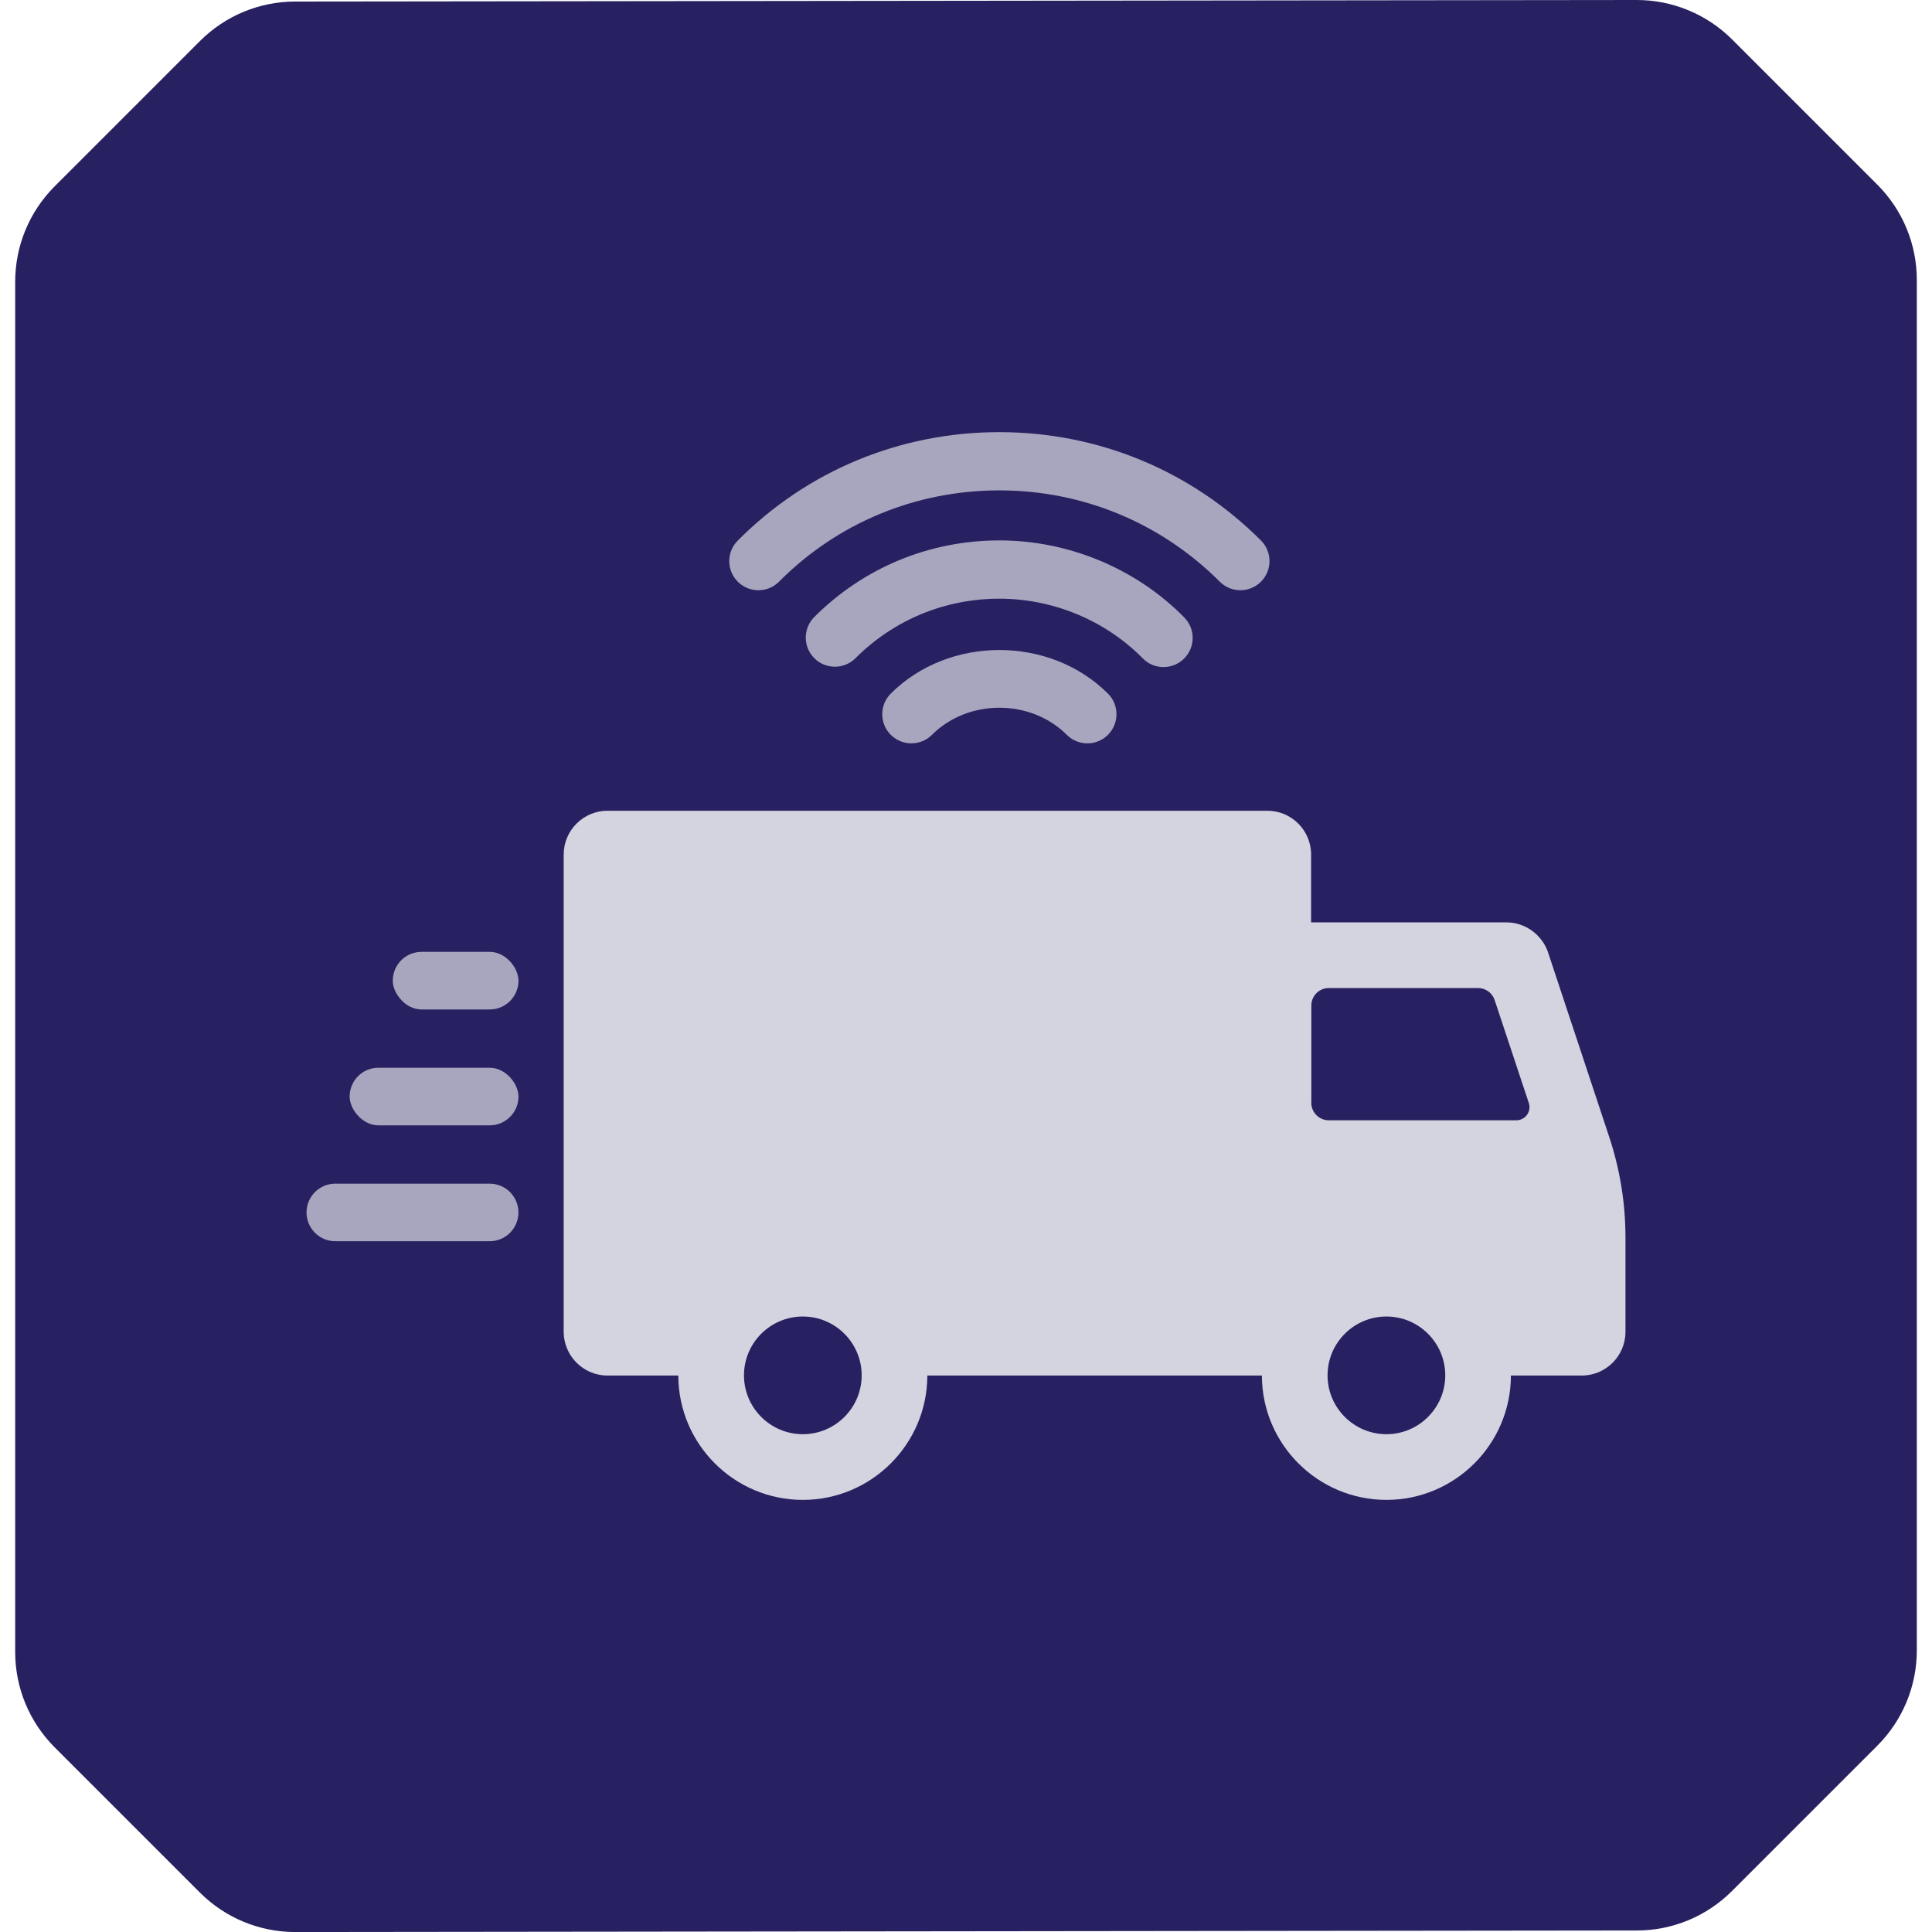 <?xml version="1.0" encoding="UTF-8"?><svg id="Layer_1" xmlns="http://www.w3.org/2000/svg" viewBox="0 0 50 50"><defs><style>.cls-1{fill:#d4d4e0;}.cls-2{fill:#272161;}.cls-3{fill:#a8a6bf;}</style></defs><path class="cls-2" d="M42.361,0h-.004L7.636.04c-.922,0-1.807.368-2.459,1.02-1.359,1.359-2.406,2.406-3.765,3.765-.652.653-1.019,1.539-1.019,2.463v35.468c0,.924.367,1.81,1.02,2.463l3.762,3.762c.653.653,1.539,1.02,2.463,1.02h.004l34.721-.04c.922,0,1.807-.368,2.459-1.02l3.765-3.765c.653-.653,1.02-1.539,1.02-2.463V7.244c0-.924-.367-1.81-1.02-2.463l-3.762-3.762C44.171.367,43.285,0,42.361,0Z"/><path class="cls-3" d="M20.162,15.052c1.515-1.522,3.539-2.361,5.7-2.361h.002c2.155,0,4.18.839,5.704,2.363.147.147.34.221.533.221s.386-.074.533-.221c.294-.294.294-.772,0-1.066-1.809-1.809-4.213-2.804-6.77-2.804h-.002c-2.565,0-4.969.996-6.769,2.806-.294.295-.293.773.003,1.066.295.293.773.293,1.066-.003Z"/><path class="cls-3" d="M30.112,17.263c.191,0,.382-.072.529-.216.297-.293.301-.77.008-1.067-1.248-1.267-2.992-1.994-4.785-1.994-1.811,0-3.512.704-4.79,1.982-.294.294-.294.772,0,1.066.294.294.772.294,1.066,0,.993-.993,2.316-1.54,3.724-1.54,1.392,0,2.745.563,3.711,1.545.148.15.343.225.537.225Z"/><path class="cls-3" d="M23.053,17.951c-.294.294-.294.772,0,1.066.294.294.772.294,1.066,0,.936-.935,2.553-.935,3.489,0,.147.147.34.221.533.221s.386-.074.533-.221c.294-.294.294-.772,0-1.066-1.505-1.505-4.116-1.505-5.621,0Z"/><path class="cls-1" d="M40.062,24.641c-.159-.453-.589-.77-1.077-.77h-5.054v-1.756c0-.626-.507-1.133-1.133-1.133H15.721c-.623,0-1.133.51-1.133,1.133v12.351c0,.623.51,1.133,1.133,1.133h1.834c.002,1.775,1.447,3.218,3.222,3.218s3.22-1.443,3.222-3.218h8.659c.002,1.775,1.447,3.218,3.222,3.218s3.22-1.443,3.222-3.218h1.832c.626,0,1.133-.507,1.133-1.133v-2.44c0-.883-.142-1.761-.42-2.6l-1.586-4.785ZM20.777,37.117c-.839,0-1.523-.683-1.523-1.523s.683-1.523,1.523-1.523,1.523.683,1.523,1.523-.683,1.523-1.523,1.523ZM35.88,37.117c-.839,0-1.523-.683-1.523-1.523s.683-1.523,1.523-1.523,1.523.683,1.523,1.523-.683,1.523-1.523,1.523ZM33.937,28.54v-2.517c0-.25.203-.453.453-.453h3.861c.195,0,.369.125.43.31l.885,2.666c.073.22-.091.447-.323.447h-4.854c-.25,0-.453-.203-.453-.453Z"/><rect class="cls-3" x="10.165" y="24.634" width="3.253" height="1.491" rx=".745" ry=".745"/><rect class="cls-3" x="9.049" y="27.633" width="4.369" height="1.491" rx=".745" ry=".745"/><path class="cls-3" d="M12.672,32.123h-3.994c-.412,0-.745-.334-.745-.745h0c0-.412.334-.745.745-.745h3.994c.412,0,.745.334.745.745h0c0,.412-.334.745-.745.745Z"/></svg>